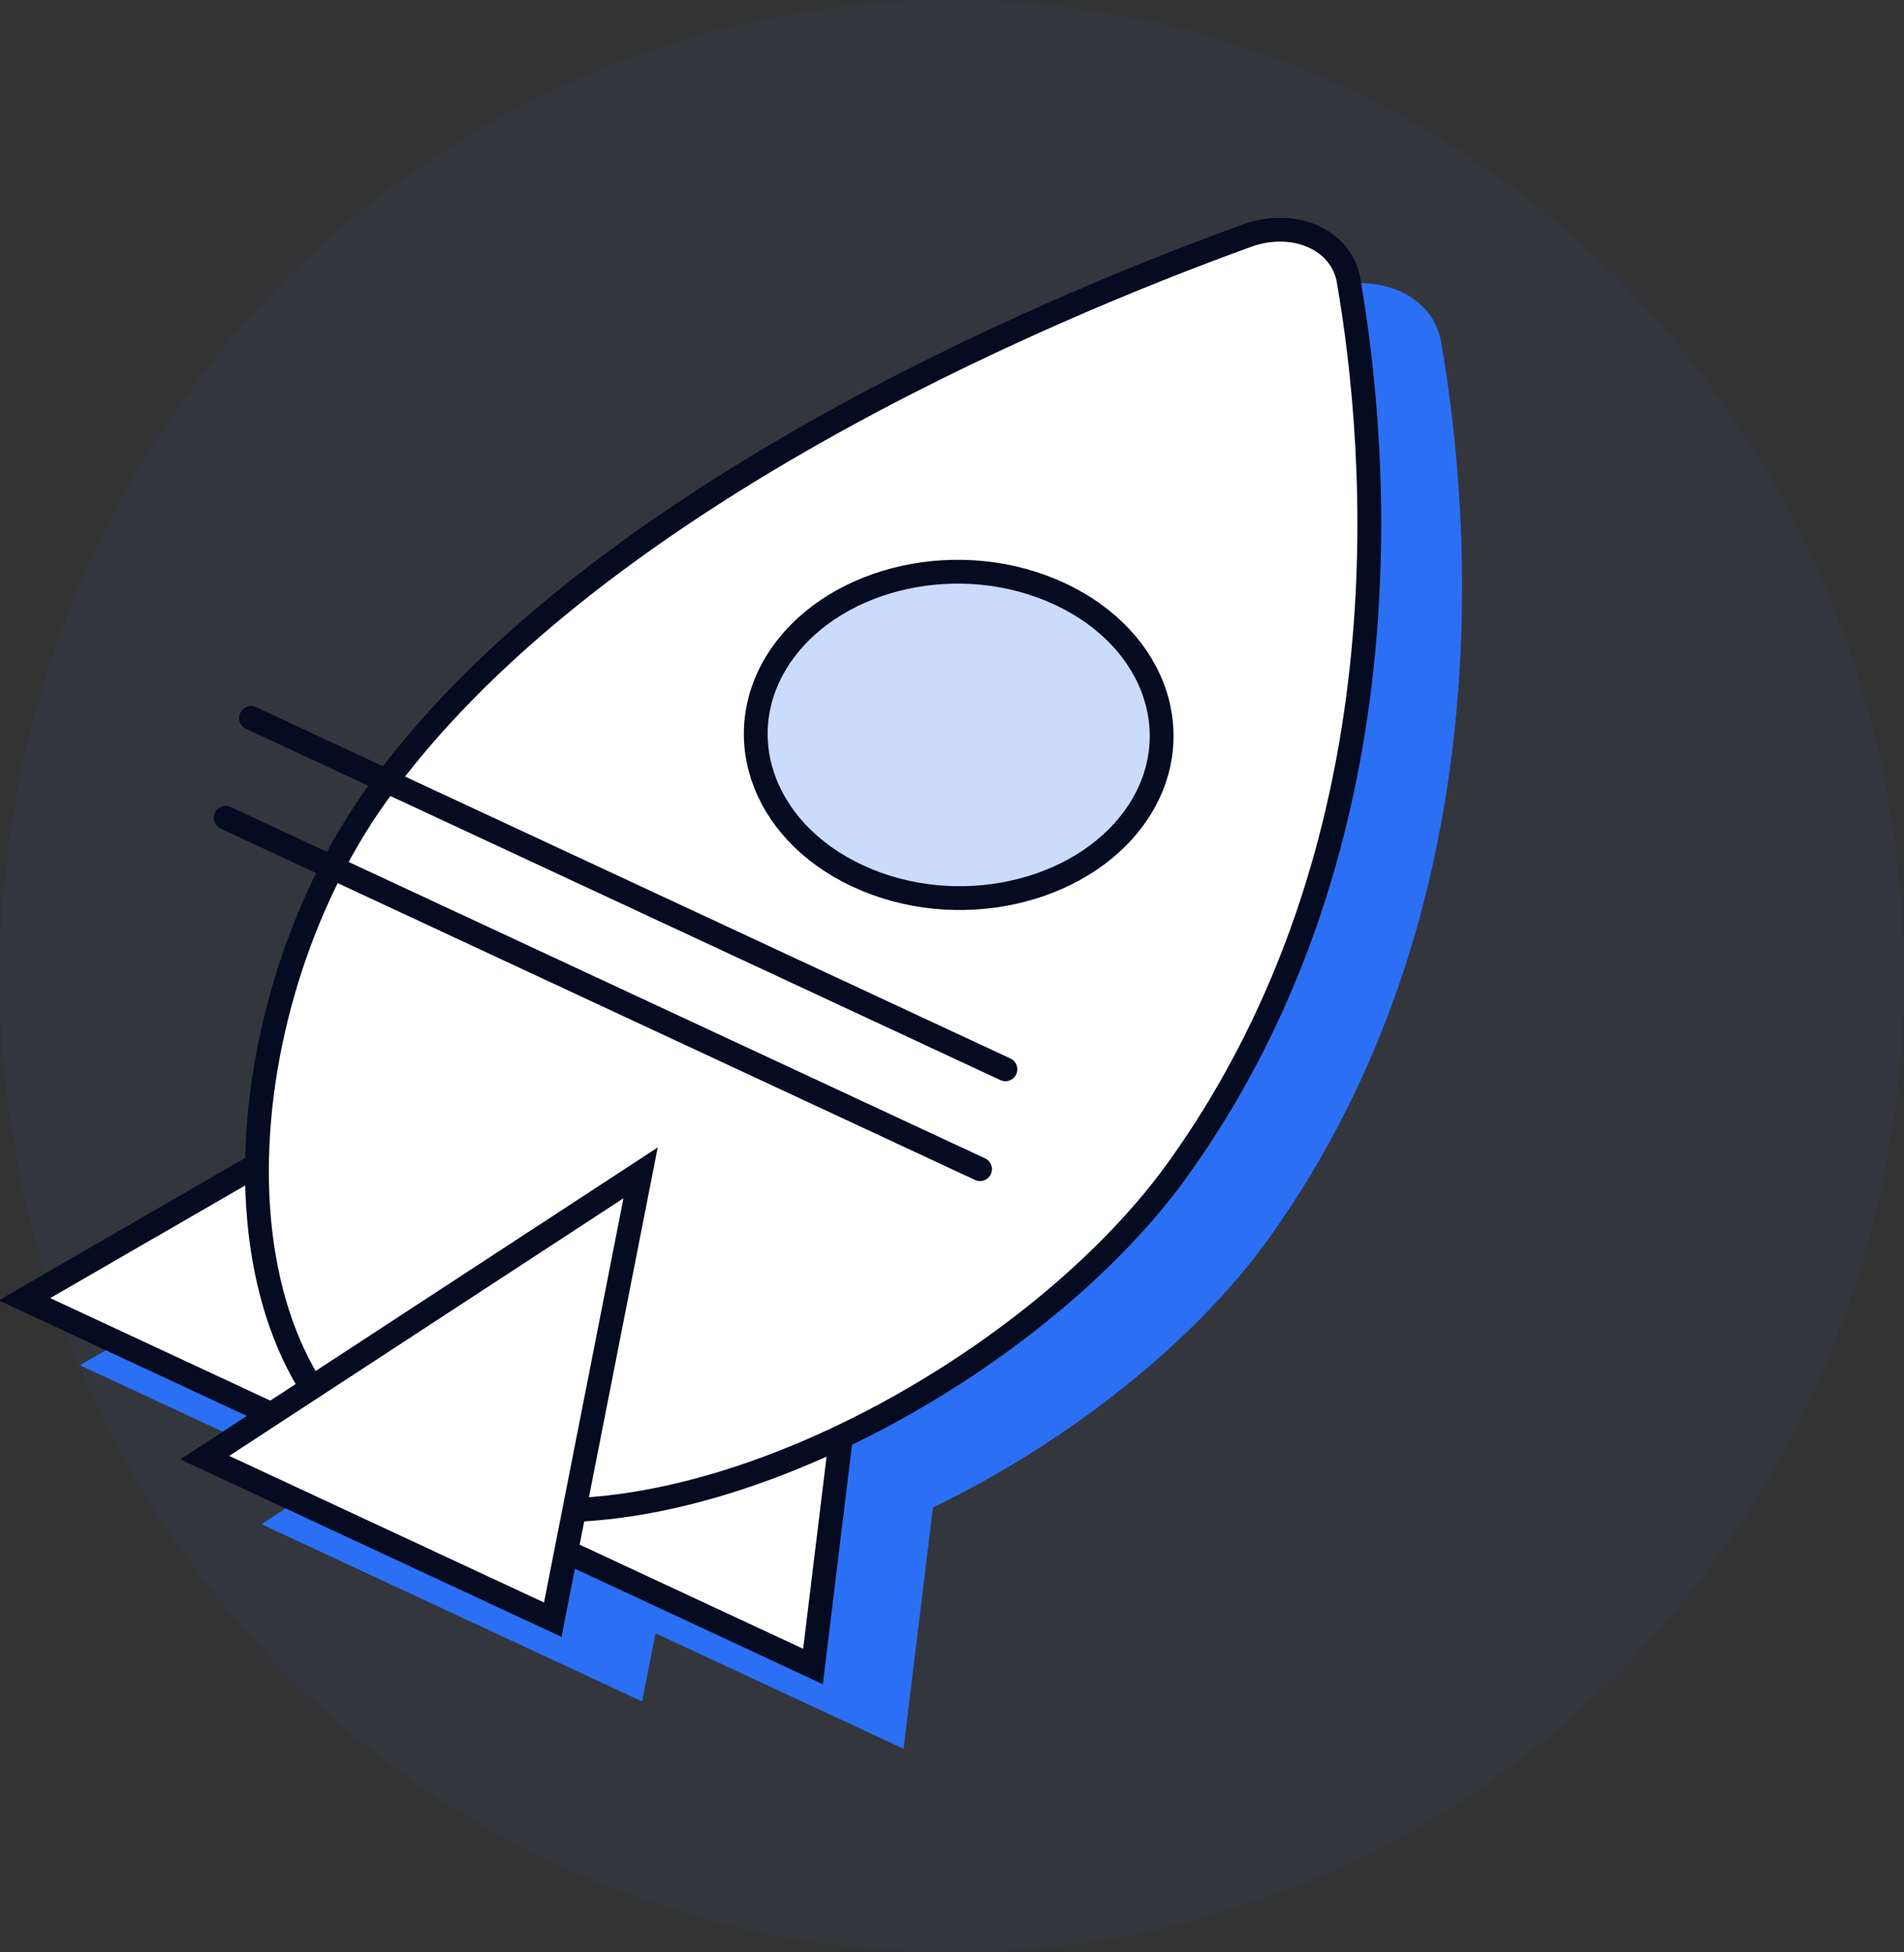 <svg width="80" height="82" viewBox="0 0 80 82" fill="none" xmlns="http://www.w3.org/2000/svg">
<rect x="0" y="0" width="80" height="82" fill="#333333" stroke="none"/>
<ellipse opacity="0.05" cx="40" cy="41" rx="40" ry="41" fill="#2B6FF4"/>
<path d="M55.569 12.19C57.866 11.356 60.207 12.372 60.554 14.375C61.802 21.572 63.208 38.194 53.325 51.995C50.211 56.345 44.922 60.546 39.199 63.318L37.964 73.449L27.542 68.598L26.979 71.462L10.985 64.016L13.78 62.191L3.359 57.339L13.622 51.411C13.737 46.029 15.606 40.235 18.72 35.886C27.663 23.396 47.017 15.293 55.569 12.19Z" fill="#2B6FF4"/>
<path d="M37.28 44.392L34.159 69.992L1.028 54.568L26.962 39.589L37.28 44.392Z" fill="white" stroke="#050B20"/>
<path d="M52.382 9.901C54.365 9.182 56.363 10.054 56.662 11.775C57.906 18.954 59.283 35.432 49.514 49.076C46.263 53.616 40.573 58.016 34.517 60.726C28.444 63.443 22.149 64.401 17.593 62.28C13.037 60.159 10.919 55.285 10.801 49.686C10.684 44.101 12.565 37.928 15.816 33.389C20.221 27.236 27.212 22.139 34.201 18.185C41.185 14.233 48.125 11.446 52.382 9.901Z" fill="white" stroke="#050B20"/>
<path d="M23.225 68.027L8.604 61.221L26.916 49.26L23.225 68.027Z" fill="white" stroke="#050B20"/>
<path d="M44.523 24.942C48.655 26.866 49.994 31.078 47.68 34.31C45.365 37.543 40.172 38.714 36.039 36.79C31.907 34.866 30.569 30.654 32.883 27.422C35.198 24.19 40.391 23.018 44.523 24.942Z" fill="#CADBFC" stroke="#050B20"/>
<path d="M42.245 44.911L10.548 30.155" stroke="#050B20" stroke-linecap="round"/>
<path d="M41.179 49.105L9.483 34.349" stroke="#050B20" stroke-linecap="round"/>
</svg>
